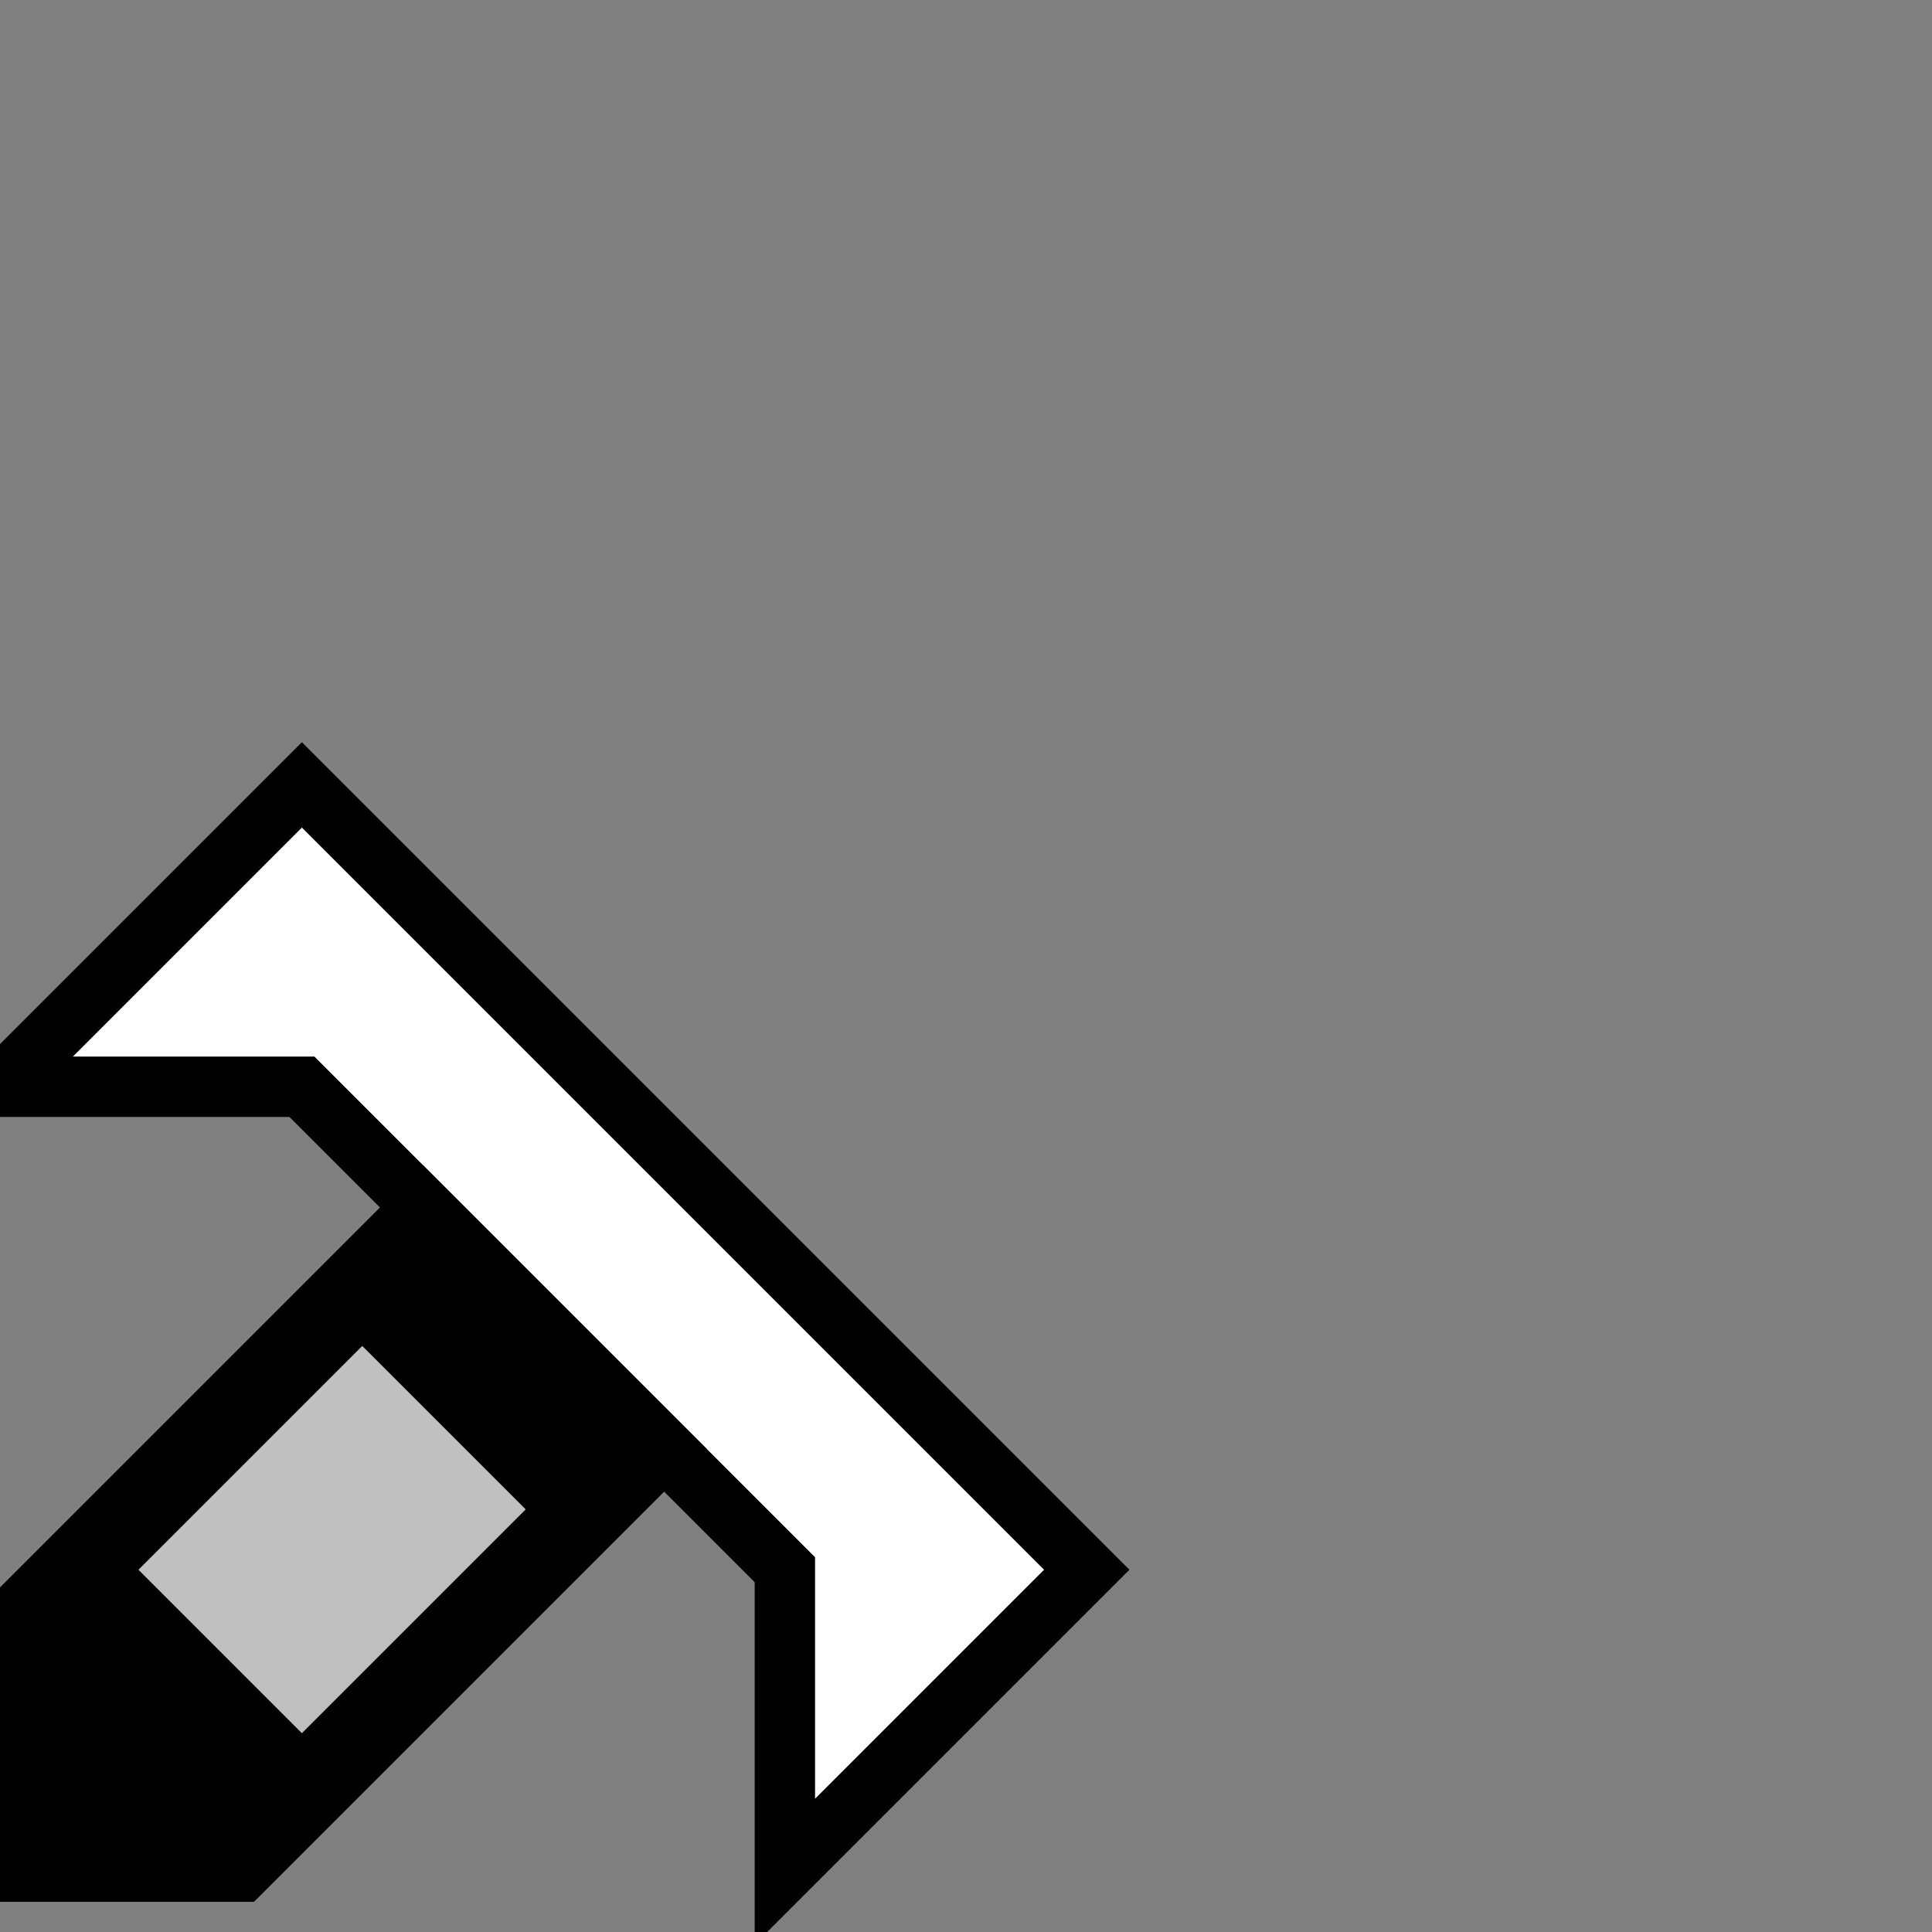 <svg width="100%" viewBox="0 0 32 32" xmlns="http://www.w3.org/2000/svg">
  <rect x="0" y="0" width="32" height="32" fill="#808080" stroke="none"/>
  <g>
	<path stroke="rgb(0,0,0)" fill="rgb(255,255,255)" d="M 5,13 L 18,26 L 13,31 L 13,26 L 5,18 L 0,18 z"/>

    <path stroke="rgb(0,0,0)" fill="rgb(0,0,0)" d="M 0,31 L 0,27 L 7,20 L 11,24 L 4,31 z "/>

    <path stroke="rgb(192,192,192)" fill="rgb(192,192,192)" d="M 3,26 L 6,23 L 8,25 L 5,28  z "/>
  </g>
</svg>
